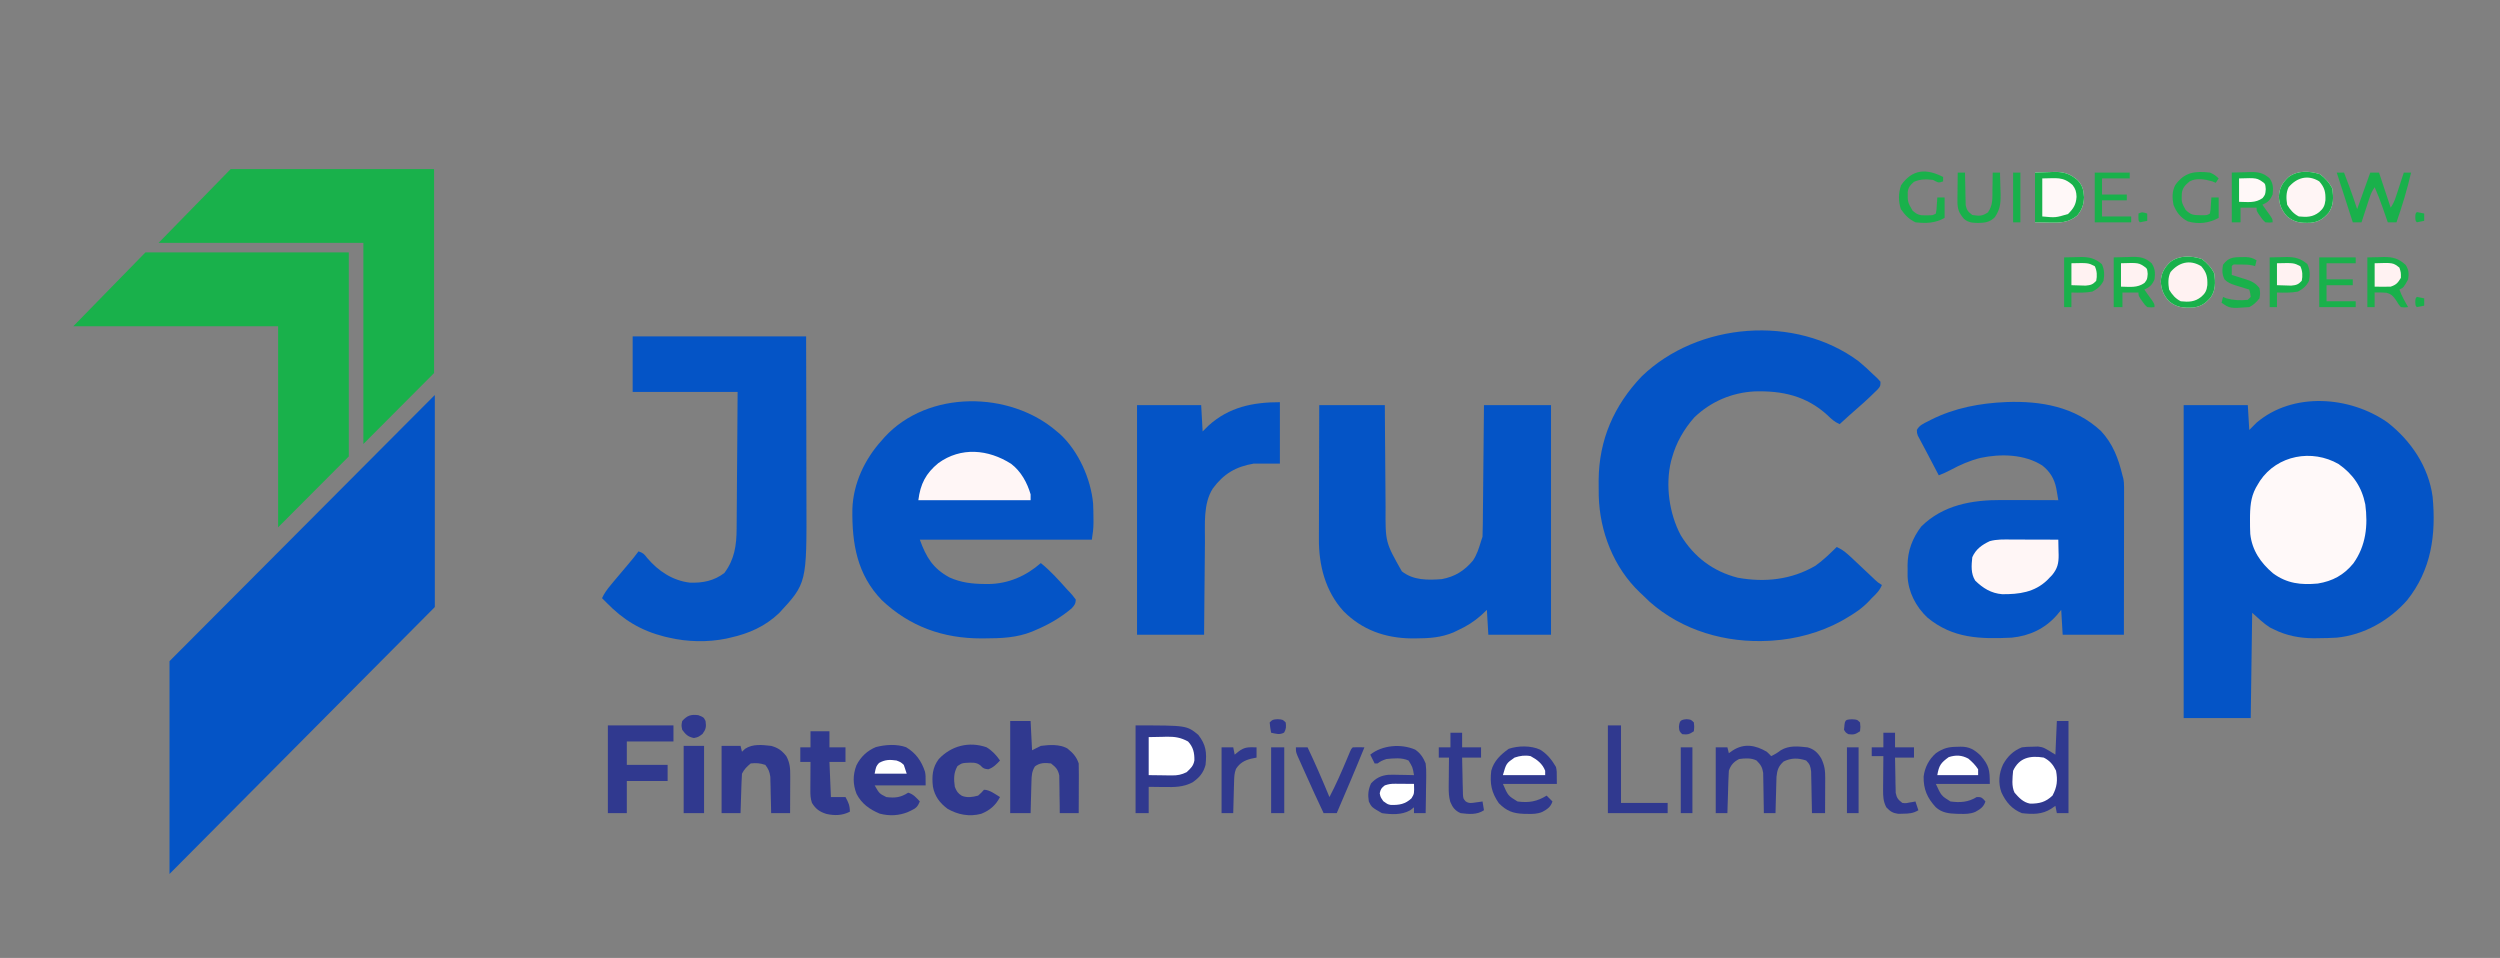 <svg width="214" height="82" viewBox="0 0 214 82" fill="none" xmlns="http://www.w3.org/2000/svg">
<rect x="0" y="0" width="214" height="82" fill="#808080" stroke="none"/>
<g clip-path="url(#clip0_6079_224)">
<path d="M204.368 36.157C206.376 37.723 207.882 39.94 208.231 42.516C208.54 45.778 208.125 48.774 206.048 51.381C204.515 53.122 202.348 54.354 200.024 54.583C199.499 54.614 198.975 54.626 198.449 54.63C198.255 54.633 198.255 54.633 198.057 54.636C196.86 54.628 195.711 54.415 194.635 53.871C194.522 53.817 194.41 53.762 194.294 53.706C193.746 53.351 193.274 52.89 192.787 52.455C192.745 55.43 192.704 58.404 192.662 61.469C190.768 61.469 188.873 61.469 186.922 61.469C186.922 52.628 186.922 43.787 186.922 34.678C188.734 34.678 190.546 34.678 192.412 34.678C192.474 35.731 192.474 35.731 192.537 36.806C192.846 36.496 192.846 36.496 193.161 36.18C196.267 33.537 201.139 33.894 204.368 36.157Z" fill="#0454C6"/>
<path d="M90.466 36.931C90.547 36.999 90.628 37.066 90.712 37.136C92.301 38.578 93.383 40.993 93.57 43.109C93.591 43.561 93.599 44.013 93.601 44.466C93.602 44.594 93.602 44.594 93.603 44.723C93.601 45.238 93.546 45.681 93.461 46.196C88.602 46.196 83.743 46.196 78.737 46.196C79.285 47.707 79.859 48.659 81.278 49.428C82.277 49.878 83.238 49.983 84.321 49.99C84.419 49.991 84.518 49.992 84.62 49.992C86.311 49.972 87.831 49.309 89.094 48.199C89.93 48.87 90.627 49.654 91.34 50.452C91.425 50.542 91.51 50.633 91.598 50.726C91.808 50.953 91.808 50.953 92.088 51.328C92.074 51.692 91.97 51.822 91.721 52.089C90.753 52.894 89.752 53.472 88.594 53.957C88.514 53.992 88.434 54.026 88.352 54.061C87.029 54.599 85.683 54.642 84.274 54.646C84.188 54.647 84.102 54.647 84.013 54.648C80.746 54.656 77.88 53.639 75.485 51.375C73.362 49.179 72.925 46.533 72.963 43.594C73.03 41.393 74.02 39.297 75.492 37.682C75.566 37.597 75.64 37.512 75.716 37.424C79.436 33.365 86.45 33.45 90.466 36.931Z" fill="#0454C6"/>
<path d="M159.096 30.922C159.531 31.28 159.941 31.656 160.344 32.049C160.45 32.146 160.45 32.146 160.559 32.246C160.734 32.409 160.734 32.409 160.968 32.675C160.968 33.05 160.968 33.05 160.73 33.33C160.623 33.434 160.516 33.538 160.406 33.645C160.292 33.757 160.177 33.868 160.059 33.983C159.707 34.315 159.35 34.638 158.983 34.953C158.472 35.395 157.974 35.852 157.474 36.306C157.038 36.118 156.758 35.862 156.421 35.531C154.619 33.884 152.546 33.431 150.183 33.504C148.243 33.609 146.45 34.371 145.039 35.724C144.15 36.728 143.481 37.886 143.124 39.185C143.082 39.332 143.082 39.332 143.04 39.482C142.545 41.533 142.883 43.966 143.873 45.82C145.013 47.681 146.629 48.905 148.739 49.45C151.065 49.873 153.333 49.63 155.392 48.435C156.06 47.963 156.642 47.394 157.224 46.822C157.599 46.992 157.883 47.19 158.189 47.465C158.276 47.542 158.362 47.62 158.452 47.7C158.982 48.187 159.503 48.683 160.024 49.179C160.151 49.299 160.151 49.299 160.28 49.422C160.355 49.493 160.431 49.565 160.508 49.639C160.735 49.85 160.735 49.85 161.092 50.077C160.896 50.559 160.592 50.846 160.219 51.203C160.157 51.27 160.096 51.338 160.032 51.407C159.425 52.06 158.742 52.512 157.973 52.956C157.846 53.03 157.719 53.103 157.588 53.179C155.806 54.145 153.753 54.702 151.734 54.834C151.64 54.84 151.546 54.846 151.45 54.852C147.748 55.06 144.009 53.992 141.205 51.508C141.012 51.325 140.819 51.139 140.628 50.953C140.54 50.87 140.452 50.788 140.361 50.703C138.133 48.576 136.936 45.505 136.853 42.457C136.849 42.149 136.847 41.84 136.846 41.532C136.845 41.387 136.844 41.242 136.844 41.092C136.872 37.642 138.159 34.708 140.527 32.221C145.338 27.574 153.689 26.911 159.096 30.922Z" fill="#0454C6"/>
<path d="M171.751 34.415C174.691 34.307 177.6 34.808 179.841 36.892C180.863 37.988 181.337 39.248 181.681 40.687C181.714 40.805 181.714 40.805 181.748 40.926C181.81 41.208 181.821 41.458 181.821 41.747C181.821 41.914 181.821 41.914 181.821 42.084C181.821 42.205 181.821 42.326 181.82 42.451C181.82 42.58 181.82 42.708 181.82 42.84C181.82 43.264 181.819 43.688 181.818 44.112C181.818 44.406 181.818 44.7 181.818 44.994C181.817 45.768 181.816 46.542 181.814 47.316C181.813 48.105 181.813 48.895 181.812 49.684C181.811 51.234 181.808 52.783 181.806 54.333C180.076 54.333 178.347 54.333 176.565 54.333C176.524 53.63 176.483 52.928 176.44 52.205C176.314 52.357 176.188 52.509 176.058 52.666C175.046 53.813 173.728 54.435 172.198 54.583C169.503 54.71 167.152 54.66 164.984 52.862C164.008 51.942 163.35 50.687 163.289 49.333C163.288 49.122 163.289 48.91 163.291 48.699C163.29 48.594 163.289 48.489 163.287 48.381C163.293 47.143 163.711 46.051 164.461 45.069C166.317 43.229 168.803 42.791 171.316 42.803C171.456 42.803 171.596 42.803 171.74 42.803C172.184 42.804 172.628 42.806 173.071 42.807C173.373 42.808 173.675 42.809 173.977 42.809C174.715 42.81 175.453 42.812 176.191 42.815C176.154 42.597 176.117 42.379 176.079 42.16C176.058 42.039 176.038 41.917 176.016 41.792C175.842 40.971 175.483 40.371 174.825 39.85C173.305 38.875 171.271 38.827 169.544 39.194C168.616 39.422 167.795 39.785 166.955 40.238C166.628 40.412 166.305 40.557 165.959 40.687C165.592 39.992 165.227 39.296 164.863 38.599C164.739 38.361 164.612 38.125 164.485 37.889C164.4 37.729 164.4 37.729 164.313 37.565C164.265 37.476 164.217 37.387 164.167 37.295C164.087 37.056 164.087 37.056 164.084 36.805C164.289 36.406 164.654 36.258 165.038 36.063C165.164 35.998 165.164 35.998 165.293 35.931C167.318 34.913 169.503 34.507 171.751 34.415Z" fill="#0454C6"/>
<path d="M112.927 34.678C114.78 34.678 116.633 34.678 118.542 34.678C118.547 35.453 118.552 36.228 118.556 37.026C118.56 37.52 118.564 38.014 118.568 38.508C118.575 39.291 118.582 40.073 118.586 40.855C118.589 41.487 118.594 42.118 118.6 42.75C118.602 42.99 118.604 43.229 118.604 43.469C118.588 46.416 118.588 46.416 119.998 48.906C120.984 49.685 122.209 49.663 123.409 49.575C124.534 49.368 125.339 48.865 126.078 47.993C126.427 47.479 126.601 46.912 126.778 46.321C126.84 46.135 126.84 46.135 126.903 45.945C126.918 45.585 126.926 45.228 126.928 44.868C126.93 44.758 126.931 44.648 126.932 44.535C126.936 44.171 126.939 43.807 126.942 43.444C126.945 43.191 126.947 42.939 126.95 42.687C126.957 42.024 126.963 41.36 126.969 40.696C126.976 39.9 126.985 39.104 126.993 38.307C127.005 37.097 127.016 35.888 127.027 34.678C128.922 34.678 130.816 34.678 132.767 34.678C132.767 41.164 132.767 47.65 132.767 54.333C130.997 54.333 129.226 54.333 127.402 54.333C127.361 53.63 127.319 52.928 127.277 52.205C127.12 52.354 126.963 52.504 126.801 52.658C126.174 53.213 125.54 53.608 124.781 53.957C124.591 54.049 124.591 54.049 124.396 54.142C123.332 54.579 122.35 54.641 121.21 54.646C121.07 54.647 120.93 54.647 120.786 54.648C118.549 54.614 116.587 53.913 115.002 52.315C113.451 50.608 112.881 48.385 112.899 46.119C112.899 45.994 112.899 45.869 112.899 45.741C112.899 45.334 112.901 44.926 112.903 44.519C112.903 44.235 112.904 43.951 112.904 43.666C112.905 42.922 112.907 42.178 112.91 41.433C112.913 40.538 112.914 39.643 112.916 38.747C112.918 37.391 112.923 36.034 112.927 34.678Z" fill="#0454C6"/>
<path d="M54.156 28.794C59.056 28.794 63.956 28.794 69.004 28.794C69.015 33.103 69.015 33.103 69.017 34.92C69.018 36.171 69.02 37.421 69.023 38.672C69.026 39.583 69.028 40.494 69.028 41.405C69.028 41.887 69.029 42.368 69.031 42.85C69.057 49.927 69.057 49.927 66.688 52.486C65.484 53.623 64.118 54.227 62.516 54.583C62.336 54.625 62.336 54.625 62.152 54.668C60.567 54.988 58.847 54.952 57.275 54.583C57.14 54.553 57.005 54.522 56.866 54.49C54.844 53.974 53.356 53.065 51.91 51.579C51.833 51.502 51.757 51.425 51.678 51.346C51.631 51.299 51.584 51.252 51.535 51.203C51.726 50.774 51.977 50.445 52.276 50.084C52.375 49.964 52.474 49.844 52.577 49.72C52.988 49.229 53.401 48.739 53.816 48.251C54.108 47.907 54.39 47.562 54.655 47.197C55.074 47.337 55.14 47.43 55.403 47.768C56.353 48.883 57.578 49.7 59.046 49.873C60.145 49.915 61.125 49.723 62.009 49.044C62.875 47.885 63.052 46.669 63.055 45.248C63.056 45.121 63.057 44.994 63.059 44.863C63.062 44.446 63.065 44.029 63.067 43.613C63.069 43.323 63.072 43.032 63.074 42.742C63.08 41.981 63.085 41.219 63.09 40.458C63.096 39.543 63.104 38.628 63.111 37.714C63.122 36.326 63.131 34.939 63.14 33.551C60.175 33.551 57.21 33.551 54.156 33.551C54.156 31.981 54.156 30.411 54.156 28.794Z" fill="#0454C6"/>
<path d="M37.22 51.964L14.51 74.811V56.596L37.22 33.812V51.964Z" fill="#0454C6"/>
<path d="M37.156 31.934L31.104 38.006V20.792H13.572L19.749 14.47H37.156V31.934Z" fill="#19B14B"/>
<path d="M29.857 39.07L23.805 45.141V27.928H6.273L12.45 21.605H29.857V39.07Z" fill="#19B14B"/>
<path d="M109.559 34.427C109.559 36.162 109.559 37.898 109.559 39.685C108.817 39.685 108.076 39.685 107.313 39.685C105.774 39.95 104.753 40.554 103.819 41.813C102.984 43.112 103.153 44.865 103.143 46.349C103.141 46.58 103.138 46.811 103.136 47.042C103.129 47.646 103.124 48.249 103.12 48.853C103.114 49.58 103.106 50.306 103.099 51.033C103.088 52.133 103.079 53.233 103.07 54.333C101.176 54.333 99.282 54.333 97.33 54.333C97.33 47.846 97.33 41.36 97.33 34.678C99.142 34.678 100.954 34.678 102.82 34.678C102.882 35.793 102.882 35.793 102.945 36.931C103.115 36.763 103.285 36.595 103.46 36.422C105.216 34.838 107.266 34.427 109.559 34.427Z" fill="#0454C6"/>
<path d="M200.18 39.721C201.431 40.598 202.165 41.678 202.469 43.175C202.709 44.993 202.527 46.718 201.447 48.227C200.63 49.225 199.672 49.746 198.402 49.951C196.964 50.084 195.758 49.954 194.561 49.068C193.509 48.17 192.778 47.112 192.623 45.71C192.603 45.315 192.598 44.924 192.6 44.529C192.601 44.39 192.601 44.251 192.602 44.108C192.624 43.089 192.727 42.31 193.286 41.438C193.344 41.344 193.401 41.25 193.459 41.154C194.946 38.951 197.918 38.421 200.18 39.721Z" fill="#FFF9F9"/>
<path d="M176.066 61.719C176.395 61.719 176.725 61.719 177.064 61.719C177.064 64.322 177.064 66.925 177.064 69.606C176.735 69.606 176.405 69.606 176.066 69.606C176.025 69.4 175.983 69.193 175.941 68.98C175.825 69.06 175.709 69.14 175.59 69.223C174.806 69.732 173.981 69.71 173.071 69.606C172.207 69.254 171.697 68.653 171.315 67.809C171.032 67.001 171.108 66.198 171.465 65.428C171.846 64.745 172.336 64.266 173.071 63.973C173.494 63.926 173.494 63.926 173.976 63.918C174.133 63.913 174.291 63.908 174.453 63.903C174.943 63.973 174.943 63.973 175.941 64.599C175.982 63.648 176.023 62.698 176.066 61.719Z" fill="#30398F"/>
<path d="M97.205 62.095C101.582 62.095 101.582 62.095 102.571 62.901C103.237 63.757 103.309 64.4 103.195 65.475C103.01 66.167 102.652 66.579 102.069 66.976C101.263 67.388 100.539 67.383 99.654 67.368C99.463 67.367 99.463 67.367 99.267 67.365C98.954 67.362 98.641 67.358 98.328 67.353C98.328 68.096 98.328 68.84 98.328 69.606C97.957 69.606 97.587 69.606 97.205 69.606C97.205 67.127 97.205 64.649 97.205 62.095Z" fill="#30398F"/>
<path d="M86.55 39.701C87.393 40.34 87.927 41.314 88.219 42.314C88.219 42.48 88.219 42.645 88.219 42.815C85.049 42.815 81.878 42.815 78.611 42.815C78.784 41.431 79.243 40.529 80.322 39.642C82.259 38.241 84.588 38.455 86.55 39.701Z" fill="#FFF6F6"/>
<path d="M172.157 46.183C172.273 46.183 172.388 46.184 172.507 46.184C172.874 46.184 173.242 46.186 173.609 46.188C173.859 46.188 174.108 46.189 174.358 46.189C174.969 46.191 175.58 46.193 176.191 46.195C176.199 46.537 176.206 46.878 176.211 47.219C176.213 47.315 176.216 47.411 176.219 47.51C176.226 48.214 176.12 48.67 175.662 49.226C175.589 49.3 175.517 49.374 175.442 49.45C175.374 49.522 175.307 49.593 175.237 49.666C174.147 50.704 172.834 50.875 171.384 50.863C170.443 50.786 169.743 50.351 169.078 49.701C168.691 49.09 168.756 48.394 168.828 47.698C169.127 47.01 169.661 46.632 170.326 46.321C170.93 46.154 171.536 46.179 172.157 46.183Z" fill="#FFF6F6"/>
<path d="M86.473 61.719C87.049 61.719 87.626 61.719 88.22 61.719C88.261 62.545 88.302 63.372 88.344 64.223C88.591 64.099 88.838 63.975 89.093 63.847C89.838 63.752 90.674 63.694 91.355 64.059C91.829 64.442 92.144 64.766 92.337 65.35C92.348 65.674 92.352 65.994 92.35 66.318C92.349 66.412 92.349 66.505 92.349 66.602C92.348 66.902 92.347 67.202 92.345 67.501C92.345 67.705 92.344 67.908 92.344 68.112C92.342 68.61 92.34 69.108 92.337 69.606C91.802 69.606 91.267 69.606 90.715 69.606C90.713 69.351 90.712 69.097 90.71 68.834C90.706 68.586 90.701 68.338 90.696 68.09C90.693 67.918 90.692 67.746 90.691 67.574C90.69 67.326 90.684 67.079 90.679 66.831C90.677 66.682 90.675 66.533 90.673 66.38C90.567 65.862 90.377 65.672 89.966 65.35C89.449 65.286 89.023 65.281 88.594 65.6C88.317 66.031 88.306 66.411 88.293 66.917C88.285 67.151 88.285 67.151 88.278 67.391C88.272 67.635 88.272 67.635 88.266 67.885C88.262 68.05 88.257 68.215 88.252 68.385C88.24 68.792 88.23 69.199 88.22 69.606C87.643 69.606 87.067 69.606 86.473 69.606C86.473 67.004 86.473 64.401 86.473 61.719Z" fill="#30398F"/>
<path d="M77.562 63.961C78.391 64.455 78.875 65.139 79.176 66.046C79.236 66.351 79.236 66.351 79.236 67.228C77.795 67.228 76.354 67.228 74.869 67.228C75.27 67.927 75.27 67.927 75.867 68.229C76.612 68.323 77.106 68.265 77.739 67.853C78.174 67.973 78.435 68.28 78.737 68.605C78.565 69.031 78.412 69.189 77.996 69.379C77.91 69.42 77.824 69.46 77.736 69.502C76.964 69.828 76.111 69.864 75.3 69.646C74.444 69.289 73.741 68.79 73.317 67.947C72.999 67.123 72.996 66.341 73.309 65.514C73.668 64.794 74.228 64.261 74.969 63.952C75.787 63.738 76.755 63.675 77.562 63.961Z" fill="#30398F"/>
<path d="M151.235 64.348C151.455 64.553 151.455 64.553 151.609 64.724C151.921 64.579 152.168 64.428 152.443 64.217C153.161 63.793 153.92 63.887 154.728 63.973C155.284 64.127 155.603 64.429 155.898 64.919C156.186 65.529 156.241 65.94 156.238 66.611C156.238 66.697 156.238 66.782 156.237 66.87C156.237 67.143 156.235 67.416 156.234 67.689C156.233 67.874 156.232 68.06 156.232 68.245C156.231 68.699 156.228 69.152 156.226 69.606C155.855 69.606 155.485 69.606 155.103 69.606C155.101 69.487 155.099 69.369 155.097 69.246C155.09 68.805 155.08 68.364 155.07 67.922C155.066 67.731 155.062 67.54 155.06 67.349C155.055 67.075 155.049 66.8 155.042 66.525C155.039 66.36 155.035 66.195 155.032 66.025C154.976 65.585 154.918 65.404 154.604 65.099C153.924 64.872 153.324 64.867 152.677 65.185C152.239 65.582 152.128 65.907 152.068 66.494C152.064 66.637 152.06 66.781 152.056 66.929C152.052 67.085 152.047 67.241 152.042 67.402C152.036 67.645 152.036 67.645 152.03 67.893C152.025 68.057 152.02 68.221 152.015 68.391C152.004 68.796 151.993 69.201 151.983 69.606C151.654 69.606 151.324 69.606 150.985 69.606C150.984 69.492 150.983 69.378 150.981 69.26C150.976 68.834 150.968 68.408 150.959 67.982C150.956 67.799 150.953 67.615 150.951 67.431C150.948 67.165 150.943 66.9 150.936 66.635C150.934 66.476 150.931 66.317 150.928 66.153C150.85 65.659 150.708 65.451 150.361 65.099C149.896 64.866 149.37 64.903 148.864 64.974C148.411 65.209 148.154 65.484 147.99 65.976C147.971 66.252 147.959 66.529 147.951 66.806C147.946 66.969 147.94 67.132 147.935 67.299C147.93 67.471 147.925 67.643 147.92 67.814C147.915 67.988 147.909 68.161 147.904 68.334C147.89 68.758 147.878 69.182 147.865 69.606C147.536 69.606 147.207 69.606 146.867 69.606C146.867 67.747 146.867 65.888 146.867 63.973C147.197 63.973 147.526 63.973 147.865 63.973C147.907 64.138 147.948 64.303 147.99 64.473C148.103 64.393 148.217 64.313 148.333 64.231C149.312 63.608 150.263 63.783 151.235 64.348Z" fill="#30398F"/>
<path d="M52.033 62.095C53.886 62.095 55.739 62.095 57.648 62.095C57.648 62.549 57.648 63.004 57.648 63.472C56.331 63.472 55.013 63.472 53.655 63.472C53.655 64.133 53.655 64.794 53.655 65.475C54.808 65.475 55.961 65.475 57.149 65.475C57.149 65.929 57.149 66.384 57.149 66.852C55.996 66.852 54.843 66.852 53.655 66.852C53.655 67.761 53.655 68.67 53.655 69.606C53.12 69.606 52.585 69.606 52.033 69.606C52.033 67.127 52.033 64.649 52.033 62.095Z" fill="#30398F"/>
<path d="M61.768 63.847C62.303 63.847 62.838 63.847 63.39 63.847C63.431 64.012 63.472 64.178 63.514 64.348C63.602 64.265 63.69 64.183 63.78 64.097C64.435 63.66 65.261 63.763 66.01 63.847C66.61 64.012 66.925 64.243 67.312 64.731C67.62 65.311 67.649 65.774 67.644 66.415C67.644 66.506 67.644 66.597 67.644 66.691C67.643 66.982 67.642 67.273 67.64 67.564C67.639 67.761 67.639 67.958 67.638 68.156C67.637 68.639 67.635 69.123 67.632 69.606C67.097 69.606 66.562 69.606 66.01 69.606C66.005 69.36 66.001 69.114 65.996 68.861C65.988 68.538 65.98 68.215 65.971 67.892C65.967 67.65 65.967 67.65 65.963 67.402C65.958 67.246 65.954 67.089 65.949 66.928C65.946 66.785 65.943 66.641 65.939 66.493C65.88 66.061 65.776 65.819 65.511 65.475C65.057 65.323 64.74 65.3 64.263 65.349C63.935 65.621 63.705 65.844 63.514 66.226C63.495 66.48 63.483 66.735 63.475 66.99C63.47 67.141 63.465 67.293 63.459 67.449C63.454 67.608 63.449 67.768 63.444 67.931C63.439 68.092 63.434 68.252 63.428 68.417C63.415 68.813 63.402 69.21 63.39 69.606C62.854 69.606 62.319 69.606 61.768 69.606C61.768 67.706 61.768 65.805 61.768 63.847Z" fill="#30398F"/>
<path d="M167.565 63.925C167.651 63.922 167.738 63.919 167.828 63.916C168.593 63.912 169.015 64.174 169.555 64.692C170.271 65.546 170.326 65.902 170.326 67.102C168.802 67.102 167.278 67.102 165.709 67.102C166.173 68.117 166.173 68.117 166.956 68.604C167.781 68.718 168.484 68.672 169.203 68.229C169.577 68.229 169.577 68.229 169.787 68.417C169.842 68.479 169.896 68.54 169.951 68.604C169.799 69.081 169.509 69.265 169.082 69.5C168.65 69.68 168.238 69.68 167.775 69.668C167.682 69.667 167.588 69.665 167.492 69.663C166.811 69.638 166.235 69.575 165.709 69.105C164.972 68.306 164.641 67.558 164.663 66.466C164.764 65.684 165.122 64.992 165.716 64.473C166.352 64.039 166.793 63.927 167.565 63.925Z" fill="#30398F"/>
<path d="M131.831 64.168C132.428 64.531 132.841 65.047 133.188 65.647C133.266 65.976 133.266 65.976 133.266 67.102C131.742 67.102 130.219 67.102 128.649 67.102C129.086 68.109 129.086 68.109 129.897 68.605C130.866 68.736 131.563 68.616 132.392 68.104C132.557 68.269 132.722 68.434 132.891 68.605C132.739 69.081 132.449 69.265 132.022 69.5C131.59 69.681 131.178 69.681 130.715 69.669C130.622 69.667 130.528 69.666 130.432 69.664C129.5 69.63 128.959 69.417 128.298 68.753C127.667 67.831 127.521 67.092 127.651 65.976C127.875 65.139 128.458 64.588 129.148 64.098C129.959 63.826 131.042 63.809 131.831 64.168Z" fill="#30398F"/>
<path d="M121.139 64.168C121.582 64.47 121.836 64.856 122.036 65.35C122.077 65.707 122.095 66.012 122.085 66.366C122.084 66.46 122.084 66.553 122.083 66.649C122.08 66.944 122.074 67.238 122.067 67.533C122.065 67.734 122.063 67.935 122.061 68.136C122.055 68.626 122.046 69.116 122.036 69.606C121.707 69.606 121.377 69.606 121.038 69.606C121.038 69.441 121.038 69.276 121.038 69.105C120.932 69.188 120.827 69.271 120.718 69.356C119.995 69.772 119.095 69.724 118.293 69.606C117.408 69.095 117.408 69.095 117.17 68.605C117.08 68.021 117.116 67.593 117.365 67.055C117.792 66.594 118.228 66.382 118.847 66.322C119.18 66.314 119.511 66.318 119.845 66.328C119.96 66.329 120.075 66.331 120.193 66.333C120.475 66.337 120.756 66.343 121.038 66.351C120.922 65.671 120.922 65.671 120.573 65.102C119.977 64.833 119.305 64.912 118.667 64.974C118.223 65.138 118.223 65.138 117.918 65.35C117.836 65.35 117.754 65.35 117.669 65.35C117.545 65.102 117.422 64.854 117.294 64.599C118.318 63.779 119.932 63.645 121.139 64.168Z" fill="#30398F"/>
<path d="M84.446 63.966C84.93 64.258 85.279 64.631 85.6 65.099C85.293 65.429 85.032 65.702 84.602 65.851C84.283 65.822 84.15 65.782 83.942 65.535C83.57 65.213 83.16 65.284 82.689 65.3C82.329 65.333 82.329 65.333 81.958 65.577C81.624 66.165 81.64 66.691 81.732 67.353C81.888 67.738 81.985 67.904 82.334 68.12C82.8 68.308 83.251 68.231 83.728 68.104C84.012 67.851 84.012 67.851 84.227 67.603C84.715 67.603 85.194 67.986 85.6 68.229C85.228 68.935 84.733 69.369 83.987 69.663C82.98 69.928 81.999 69.747 81.108 69.231C80.447 68.737 80.019 68.17 79.86 67.353C79.756 66.461 79.808 65.705 80.359 64.974C81.433 63.836 82.939 63.446 84.446 63.966Z" fill="#30398F"/>
<path d="M69.379 62.595C69.915 62.595 70.45 62.595 71.001 62.595C71.001 63.05 71.001 63.504 71.001 63.972C71.454 63.972 71.907 63.972 72.374 63.972C72.374 64.385 72.374 64.799 72.374 65.224C71.921 65.224 71.468 65.224 71.001 65.224C71.043 66.216 71.084 67.207 71.126 68.229C71.538 68.229 71.95 68.229 72.374 68.229C72.628 68.696 72.748 68.939 72.748 69.481C72.098 69.818 71.429 69.828 70.725 69.668C70.152 69.48 69.832 69.256 69.504 68.73C69.372 68.332 69.365 68.05 69.367 67.633C69.368 67.493 69.368 67.353 69.368 67.208C69.369 67.062 69.371 66.916 69.371 66.766C69.372 66.618 69.373 66.471 69.373 66.318C69.375 65.954 69.377 65.589 69.379 65.224C69.091 65.224 68.803 65.224 68.506 65.224C68.506 64.811 68.506 64.398 68.506 63.972C68.794 63.972 69.082 63.972 69.379 63.972C69.379 63.518 69.379 63.063 69.379 62.595Z" fill="#30398F"/>
<path d="M174.195 14.772C174.607 14.759 175.019 14.746 175.443 14.733C175.635 14.725 175.635 14.725 175.83 14.716C176.654 14.704 177.178 14.869 177.814 15.398C178.267 15.864 178.355 16.253 178.391 16.885C178.367 17.545 178.22 17.937 177.813 18.45C177.055 19.069 176.325 19.078 175.389 19.052C174.798 19.041 174.798 19.041 174.195 19.029C174.195 17.624 174.195 16.22 174.195 14.772Z" fill="#FFF8F8"/>
<path d="M188.482 22.175C188.933 22.514 189.288 22.899 189.543 23.411C189.635 24.169 189.671 24.843 189.215 25.484C188.763 25.99 188.384 26.253 187.696 26.329C186.868 26.363 186.323 26.32 185.675 25.79C185.205 25.279 185.007 24.793 184.965 24.099C184.999 23.372 185.27 22.898 185.799 22.409C186.582 21.832 187.583 21.884 188.482 22.175Z" fill="#FFF2F2"/>
<path d="M198.59 14.913C199.04 15.253 199.395 15.638 199.65 16.15C199.742 16.908 199.778 17.582 199.323 18.223C198.87 18.728 198.492 18.991 197.803 19.068C196.976 19.102 196.43 19.059 195.782 18.528C195.312 18.017 195.114 17.532 195.072 16.838C195.106 16.111 195.377 15.637 195.907 15.148C196.69 14.57 197.69 14.623 198.59 14.913Z" fill="#FFF5F5"/>
<path d="M137.635 62.095C138.005 62.095 138.376 62.095 138.758 62.095C138.758 64.284 138.758 66.474 138.758 68.73C140.075 68.73 141.393 68.73 142.751 68.73C142.751 69.019 142.751 69.308 142.751 69.606C141.063 69.606 139.374 69.606 137.635 69.606C137.635 67.127 137.635 64.649 137.635 62.095Z" fill="#30398F"/>
<path d="M180.934 22.034C181.33 22.023 181.726 22.013 182.135 22.002C182.258 21.998 182.382 21.993 182.509 21.988C183.212 21.98 183.628 22.05 184.178 22.534C184.487 22.999 184.496 23.373 184.427 23.912C184.215 24.402 184.028 24.57 183.554 24.788C183.649 24.919 183.649 24.919 183.745 25.053C183.867 25.224 183.867 25.224 183.991 25.398C184.072 25.511 184.153 25.625 184.236 25.741C184.427 26.04 184.427 26.04 184.427 26.29C184.141 26.32 184.141 26.32 183.804 26.29C183.579 26.08 183.579 26.08 183.39 25.805C183.294 25.67 183.294 25.67 183.197 25.532C183.055 25.289 183.055 25.289 183.055 25.038C182.602 25.038 182.149 25.038 181.682 25.038C181.682 25.451 181.682 25.864 181.682 26.29C181.435 26.29 181.188 26.29 180.934 26.29C180.934 24.885 180.934 23.481 180.934 22.034Z" fill="#19B14B"/>
<path d="M191.041 14.772C191.437 14.762 191.834 14.752 192.242 14.741C192.366 14.736 192.489 14.732 192.616 14.727C193.319 14.718 193.735 14.789 194.285 15.273C194.594 15.738 194.603 16.112 194.535 16.65C194.322 17.141 194.135 17.308 193.661 17.527C193.756 17.658 193.756 17.658 193.852 17.792C193.974 17.962 193.974 17.962 194.098 18.137C194.179 18.25 194.26 18.363 194.344 18.48C194.535 18.779 194.535 18.779 194.535 19.029C194.249 19.059 194.249 19.059 193.911 19.029C193.686 18.819 193.686 18.819 193.498 18.544C193.402 18.409 193.402 18.409 193.304 18.271C193.162 18.027 193.162 18.027 193.162 17.777C192.709 17.777 192.256 17.777 191.79 17.777C191.79 18.19 191.79 18.603 191.79 19.029C191.543 19.029 191.296 19.029 191.041 19.029C191.041 17.624 191.041 16.22 191.041 14.772Z" fill="#19B14B"/>
<path d="M202.645 22.034C203 22.026 203.355 22.018 203.721 22.01C203.831 22.007 203.942 22.003 204.055 22C204.835 21.992 205.354 22.138 205.936 22.691C206.201 23.141 206.211 23.396 206.138 23.912C205.754 24.605 205.754 24.605 205.39 24.788C205.585 25.327 205.849 25.797 206.138 26.29C205.851 26.325 205.851 26.325 205.515 26.29C205.311 26.048 205.311 26.048 205.125 25.735C204.857 25.354 204.732 25.189 204.28 25.061C203.939 25.034 203.61 25.023 203.268 25.038C203.268 25.451 203.268 25.864 203.268 26.29C203.063 26.29 202.857 26.29 202.645 26.29C202.645 24.886 202.645 23.481 202.645 22.034Z" fill="#19B14B"/>
<path d="M110.93 63.973C111.259 63.973 111.589 63.973 111.928 63.973C112.596 65.374 113.207 66.794 113.8 68.229C114.359 67.166 114.835 66.075 115.299 64.968C115.345 64.857 115.392 64.746 115.44 64.632C115.481 64.532 115.523 64.432 115.566 64.329C115.671 64.098 115.671 64.098 115.796 63.973C116.129 63.955 116.461 63.967 116.794 63.973C116.03 65.862 115.227 67.734 114.424 69.606C114.053 69.606 113.682 69.606 113.301 69.606C112.761 68.469 112.24 67.324 111.727 66.175C111.624 65.946 111.521 65.717 111.418 65.488C111.355 65.346 111.292 65.204 111.227 65.058C111.169 64.93 111.112 64.803 111.053 64.671C110.93 64.348 110.93 64.348 110.93 63.973Z" fill="#30398F"/>
<path d="M124.158 62.721C124.488 62.721 124.817 62.721 125.157 62.721C125.157 63.134 125.157 63.547 125.157 63.973C125.692 63.973 126.227 63.973 126.779 63.973C126.779 64.262 126.779 64.551 126.779 64.849C126.244 64.849 125.708 64.849 125.157 64.849C125.166 65.341 125.176 65.834 125.189 66.326C125.196 66.576 125.2 66.826 125.204 67.075C125.211 67.311 125.211 67.311 125.218 67.551C125.221 67.696 125.224 67.841 125.227 67.99C125.253 68.353 125.253 68.353 125.453 68.592C125.75 68.794 125.954 68.741 126.303 68.691C126.416 68.676 126.528 68.661 126.644 68.645C126.73 68.632 126.815 68.618 126.904 68.605C126.945 68.853 126.986 69.1 127.028 69.356C126.418 69.764 125.745 69.691 125.032 69.606C124.562 69.403 124.336 69.111 124.142 68.633C124.028 68.208 124.005 67.856 124.009 67.416C124.01 67.266 124.011 67.116 124.012 66.962C124.015 66.729 124.015 66.729 124.018 66.492C124.019 66.334 124.02 66.176 124.021 66.014C124.024 65.626 124.028 65.237 124.034 64.849C123.745 64.849 123.457 64.849 123.16 64.849C123.16 64.56 123.16 64.271 123.16 63.973C123.49 63.973 123.819 63.973 124.158 63.973C124.158 63.559 124.158 63.146 124.158 62.721Z" fill="#30398F"/>
<path d="M161.217 62.721C161.546 62.721 161.876 62.721 162.215 62.721C162.215 63.134 162.215 63.547 162.215 63.973C162.751 63.973 163.286 63.973 163.837 63.973C163.837 64.262 163.837 64.551 163.837 64.849C163.302 64.849 162.767 64.849 162.215 64.849C162.223 65.402 162.234 65.955 162.246 66.508C162.248 66.665 162.25 66.822 162.252 66.984C162.256 67.134 162.26 67.285 162.264 67.441C162.267 67.58 162.269 67.719 162.272 67.862C162.354 68.306 162.486 68.458 162.839 68.73C163.135 68.764 163.135 68.764 163.432 68.699C163.532 68.682 163.631 68.666 163.734 68.65C163.809 68.635 163.885 68.62 163.962 68.605C164.045 68.853 164.127 69.1 164.212 69.356C163.776 69.623 163.415 69.647 162.909 69.653C162.701 69.659 162.701 69.659 162.489 69.664C162.001 69.593 161.807 69.459 161.467 69.105C161.206 68.595 161.188 68.166 161.193 67.597C161.193 67.473 161.193 67.473 161.194 67.347C161.195 67.085 161.198 66.824 161.201 66.562C161.203 66.384 161.204 66.206 161.205 66.028C161.208 65.593 161.212 65.159 161.217 64.724C160.888 64.724 160.558 64.724 160.219 64.724C160.219 64.476 160.219 64.228 160.219 63.973C160.548 63.973 160.878 63.973 161.217 63.973C161.217 63.559 161.217 63.146 161.217 62.721Z" fill="#30398F"/>
<path d="M58.522 63.847C59.098 63.847 59.675 63.847 60.268 63.847C60.268 65.748 60.268 67.648 60.268 69.606C59.692 69.606 59.115 69.606 58.522 69.606C58.522 67.706 58.522 65.805 58.522 63.847Z" fill="#30398F"/>
<path d="M194.285 22.034C194.64 22.026 194.995 22.018 195.361 22.01C195.472 22.007 195.582 22.003 195.696 22C196.428 21.992 196.945 22.118 197.514 22.613C197.737 23.085 197.748 23.525 197.654 24.037C197.438 24.476 197.137 24.732 196.703 24.96C196.104 25.071 195.517 25.058 194.909 25.038C194.909 25.451 194.909 25.864 194.909 26.29C194.703 26.29 194.497 26.29 194.285 26.29C194.285 24.886 194.285 23.481 194.285 22.034Z" fill="#19B14B"/>
<path d="M176.689 22.034C177.045 22.026 177.4 22.018 177.766 22.01C177.876 22.007 177.987 22.003 178.1 22C178.832 21.992 179.349 22.118 179.918 22.613C180.141 23.085 180.152 23.525 180.059 24.037C179.842 24.476 179.541 24.732 179.107 24.96C178.508 25.071 177.921 25.058 177.313 25.038C177.313 25.451 177.313 25.864 177.313 26.29C177.107 26.29 176.902 26.29 176.689 26.29C176.689 24.886 176.689 23.481 176.689 22.034Z" fill="#19B14B"/>
<path d="M200.025 14.773C200.231 14.773 200.437 14.773 200.649 14.773C200.767 15.083 200.883 15.393 201 15.704C201.033 15.79 201.065 15.876 201.099 15.964C201.34 16.607 201.556 17.25 201.772 17.902C202.143 16.869 202.514 15.837 202.895 14.773C203.142 14.773 203.389 14.773 203.644 14.773C203.973 15.764 204.303 16.756 204.642 17.777C204.87 17.434 204.981 17.177 205.107 16.79C205.146 16.672 205.185 16.555 205.224 16.434C205.284 16.251 205.284 16.251 205.344 16.064C205.385 15.94 205.425 15.816 205.467 15.689C205.567 15.383 205.666 15.078 205.765 14.773C205.971 14.773 206.177 14.773 206.389 14.773C206.055 16.222 205.628 17.623 205.141 19.029C204.894 19.029 204.647 19.029 204.393 19.029C204.343 18.886 204.293 18.742 204.242 18.594C204.175 18.403 204.109 18.211 204.042 18.02C204.009 17.925 203.977 17.831 203.943 17.734C203.74 17.153 203.518 16.587 203.27 16.024C203.042 16.368 202.931 16.625 202.805 17.012C202.766 17.129 202.727 17.247 202.688 17.367C202.648 17.49 202.609 17.612 202.568 17.738C202.507 17.924 202.507 17.924 202.445 18.113C202.345 18.418 202.246 18.723 202.147 19.029C201.9 19.029 201.653 19.029 201.398 19.029C200.945 17.624 200.492 16.22 200.025 14.773Z" fill="#19B14B"/>
<path d="M104.566 63.973C104.896 63.973 105.225 63.973 105.565 63.973C105.606 64.179 105.647 64.386 105.689 64.599C105.787 64.519 105.885 64.439 105.986 64.356C106.544 63.916 106.867 63.962 107.561 63.973C107.561 64.262 107.561 64.551 107.561 64.849C107.333 64.895 107.333 64.895 107.101 64.943C106.535 65.086 106.124 65.31 105.801 65.816C105.654 66.191 105.649 66.515 105.638 66.917C105.631 67.151 105.631 67.151 105.623 67.391C105.617 67.635 105.617 67.635 105.611 67.885C105.607 68.05 105.602 68.215 105.597 68.385C105.585 68.792 105.574 69.199 105.565 69.606C105.235 69.606 104.906 69.606 104.566 69.606C104.566 67.747 104.566 65.888 104.566 63.973Z" fill="#30398F"/>
<path d="M174.195 14.772C174.607 14.759 175.019 14.746 175.443 14.733C175.635 14.725 175.635 14.725 175.83 14.716C176.654 14.704 177.178 14.869 177.814 15.398C178.267 15.864 178.355 16.253 178.391 16.885C178.367 17.545 178.22 17.937 177.813 18.45C177.055 19.069 176.325 19.078 175.389 19.052C174.798 19.041 174.798 19.041 174.195 19.029C174.195 17.624 174.195 16.22 174.195 14.772ZM174.819 15.273C174.819 16.347 174.819 17.421 174.819 18.528C175.96 18.637 175.96 18.637 177.026 18.317C177.495 17.847 177.709 17.513 177.752 16.846C177.737 16.428 177.673 16.176 177.416 15.844C176.581 15.081 176.024 15.273 174.819 15.273Z" fill="#19B14B"/>
<path d="M188.482 22.175C188.933 22.514 189.288 22.899 189.543 23.411C189.635 24.169 189.671 24.843 189.215 25.484C188.763 25.99 188.384 26.253 187.696 26.329C186.868 26.363 186.323 26.32 185.675 25.79C185.205 25.279 185.007 24.793 184.965 24.099C184.999 23.372 185.27 22.898 185.799 22.409C186.582 21.832 187.583 21.884 188.482 22.175ZM185.799 23.286C185.565 23.756 185.592 24.277 185.675 24.788C185.924 25.218 186.227 25.566 186.673 25.79C187.349 25.859 187.869 25.852 188.42 25.414C188.768 25.115 188.895 24.872 188.949 24.406C188.971 23.717 188.891 23.323 188.42 22.785C187.453 22.19 186.5 22.456 185.799 23.286Z" fill="#19B14B"/>
<path d="M198.59 14.913C199.04 15.253 199.395 15.638 199.65 16.15C199.742 16.908 199.778 17.582 199.323 18.223C198.87 18.728 198.492 18.991 197.803 19.068C196.976 19.102 196.43 19.059 195.782 18.528C195.312 18.017 195.114 17.532 195.072 16.838C195.106 16.111 195.377 15.637 195.907 15.148C196.69 14.57 197.69 14.623 198.59 14.913ZM195.907 16.024C195.672 16.495 195.699 17.016 195.782 17.527C196.032 17.957 196.334 18.304 196.78 18.528C197.456 18.598 197.977 18.591 198.527 18.153C198.875 17.854 199.002 17.611 199.056 17.145C199.079 16.456 198.998 16.062 198.527 15.524C197.56 14.928 196.608 15.194 195.907 16.024Z" fill="#19B14B"/>
<path d="M108.809 63.973C109.179 63.973 109.55 63.973 109.932 63.973C109.932 65.832 109.932 67.691 109.932 69.606C109.561 69.606 109.19 69.606 108.809 69.606C108.809 67.747 108.809 65.888 108.809 63.973Z" fill="#30398F"/>
<path d="M198.527 22.034C199.557 22.034 200.586 22.034 201.647 22.034C201.647 22.199 201.647 22.364 201.647 22.535C200.823 22.535 200 22.535 199.151 22.535C199.151 22.989 199.151 23.443 199.151 23.912C199.892 23.912 200.634 23.912 201.397 23.912C201.397 24.077 201.397 24.242 201.397 24.412C200.656 24.412 199.915 24.412 199.151 24.412C199.151 24.867 199.151 25.321 199.151 25.789C199.975 25.789 200.798 25.789 201.647 25.789C201.647 25.955 201.647 26.12 201.647 26.29C200.617 26.29 199.588 26.29 198.527 26.29C198.527 24.886 198.527 23.481 198.527 22.034Z" fill="#19B14B"/>
<path d="M166.333 15.148C166.333 15.272 166.333 15.396 166.333 15.524C165.959 15.649 165.959 15.649 165.725 15.534C165.637 15.489 165.55 15.445 165.46 15.399C164.885 15.326 164.372 15.329 163.838 15.563C163.53 15.823 163.354 16.03 163.301 16.438C163.294 17.297 163.294 17.297 163.713 18.027C164.097 18.375 164.337 18.45 164.852 18.434C165.014 18.431 165.014 18.431 165.18 18.428C165.464 18.42 165.464 18.42 165.71 18.278C165.768 17.954 165.768 17.954 165.788 17.581C165.797 17.455 165.806 17.328 165.816 17.198C165.822 17.1 165.828 17.002 165.834 16.901C166.04 16.901 166.246 16.901 166.458 16.901C166.458 17.479 166.458 18.058 166.458 18.654C165.655 19.103 164.869 19.135 163.963 19.029C163.4 18.762 163.067 18.413 162.715 17.902C162.49 17.226 162.502 16.533 162.73 15.86C163.712 14.448 164.919 14.427 166.333 15.148Z" fill="#19B14B"/>
<path d="M179.311 14.773C180.299 14.773 181.287 14.773 182.305 14.773C182.305 14.938 182.305 15.103 182.305 15.273C181.523 15.273 180.741 15.273 179.934 15.273C179.934 15.728 179.934 16.182 179.934 16.65C180.634 16.65 181.335 16.65 182.056 16.65C182.056 16.816 182.056 16.981 182.056 17.151C181.356 17.151 180.656 17.151 179.934 17.151C179.934 17.605 179.934 18.06 179.934 18.528C180.758 18.528 181.582 18.528 182.43 18.528C182.43 18.693 182.43 18.859 182.43 19.029C181.401 19.029 180.371 19.029 179.311 19.029C179.311 17.624 179.311 16.22 179.311 14.773Z" fill="#19B14B"/>
<path d="M189.169 14.772C189.497 14.905 189.657 15.027 189.917 15.273C189.794 15.459 189.794 15.459 189.668 15.649C189.57 15.607 189.472 15.566 189.372 15.524C188.741 15.349 188.031 15.203 187.429 15.53C187.065 15.828 186.823 16.074 186.764 16.547C186.732 17.317 186.732 17.317 187.094 17.973C187.53 18.378 187.717 18.42 188.295 18.419C188.461 18.419 188.461 18.419 188.631 18.419C188.923 18.422 188.923 18.422 189.169 18.278C189.227 17.954 189.227 17.954 189.247 17.581C189.256 17.455 189.265 17.328 189.275 17.197C189.281 17.099 189.287 17.002 189.294 16.901C189.499 16.901 189.705 16.901 189.917 16.901C189.917 17.479 189.917 18.057 189.917 18.653C189.093 19.104 188.191 19.215 187.278 18.951C186.668 18.65 186.286 18.151 186.049 17.526C185.935 16.929 185.923 16.405 186.196 15.852C186.982 14.741 187.86 14.626 189.169 14.772Z" fill="#19B14B"/>
<path d="M167.581 14.773C167.787 14.773 167.993 14.773 168.205 14.773C168.206 14.865 168.208 14.957 168.209 15.052C168.215 15.47 168.226 15.888 168.236 16.306C168.238 16.451 168.24 16.596 168.242 16.746C168.246 16.885 168.25 17.025 168.254 17.169C168.257 17.297 168.259 17.426 168.262 17.558C168.347 17.99 168.482 18.14 168.829 18.403C169.434 18.49 169.651 18.519 170.165 18.182C170.6 17.567 170.549 16.973 170.553 16.236C170.556 16.095 170.559 15.955 170.562 15.81C170.57 15.464 170.574 15.118 170.576 14.773C170.782 14.773 170.988 14.773 171.2 14.773C171.218 15.252 171.229 15.732 171.239 16.212C171.244 16.347 171.249 16.482 171.255 16.621C171.267 17.404 171.205 17.938 170.76 18.59C170.344 19.016 169.921 19.071 169.344 19.084C168.852 19.076 168.516 19.061 168.127 18.747C167.665 18.21 167.55 17.88 167.557 17.169C167.558 17.029 167.559 16.89 167.559 16.746C167.561 16.601 167.564 16.456 167.566 16.306C167.567 16.159 167.568 16.012 167.569 15.861C167.572 15.498 167.576 15.135 167.581 14.773Z" fill="#19B14B"/>
<path d="M191.835 22.01C191.977 22.009 192.12 22.007 192.267 22.005C192.642 22.032 192.846 22.087 193.161 22.284C193.12 22.449 193.078 22.615 193.036 22.785C192.968 22.765 192.901 22.744 192.831 22.723C192.49 22.649 192.176 22.643 191.827 22.644C191.706 22.644 191.584 22.643 191.459 22.643C191.17 22.626 191.17 22.626 191.039 22.785C191.034 23.035 191.034 23.286 191.039 23.536C191.169 23.575 191.298 23.615 191.431 23.655C191.602 23.709 191.773 23.764 191.944 23.818C192.029 23.843 192.114 23.869 192.202 23.895C192.721 24.062 193.078 24.223 193.41 24.663C193.481 25.093 193.481 25.093 193.41 25.539C193.139 25.868 192.918 26.099 192.537 26.29C190.885 26.409 190.885 26.409 190.166 25.915C190.207 25.749 190.248 25.584 190.291 25.414C190.386 25.455 190.481 25.497 190.579 25.539C191.187 25.704 191.785 25.734 192.412 25.664C192.494 25.582 192.577 25.499 192.662 25.414C192.622 25.088 192.622 25.088 192.537 24.788C192.406 24.749 192.275 24.709 192.141 24.669C191.968 24.615 191.796 24.561 191.624 24.506C191.538 24.481 191.452 24.455 191.363 24.428C190.987 24.308 190.706 24.202 190.421 23.921C190.209 23.499 190.203 23.12 190.291 22.66C190.749 22.062 191.109 22.014 191.835 22.01Z" fill="#19B14B"/>
<path d="M158.098 63.973C158.427 63.973 158.757 63.973 159.096 63.973C159.096 65.832 159.096 67.691 159.096 69.606C158.766 69.606 158.437 69.606 158.098 69.606C158.098 67.747 158.098 65.888 158.098 63.973Z" fill="#30398F"/>
<path d="M143.873 63.973C144.202 63.973 144.532 63.973 144.871 63.973C144.871 65.832 144.871 67.691 144.871 69.606C144.542 69.606 144.212 69.606 143.873 69.606C143.873 67.747 143.873 65.888 143.873 63.973Z" fill="#30398F"/>
<path d="M181.557 22.534C183.084 22.484 183.084 22.484 183.678 22.91C183.803 23.035 183.803 23.035 183.842 23.45C183.803 23.911 183.803 23.911 183.577 24.209C182.961 24.668 182.292 24.546 181.557 24.537C181.557 23.876 181.557 23.215 181.557 22.534Z" fill="#FFF2F2"/>
<path d="M191.664 15.273C193.192 15.223 193.192 15.223 193.785 15.649C193.91 15.774 193.91 15.774 193.949 16.189C193.91 16.65 193.91 16.65 193.684 16.948C193.068 17.407 192.399 17.285 191.664 17.276C191.664 16.615 191.664 15.954 191.664 15.273Z" fill="#FFF8F8"/>
<path d="M203.27 22.534C204.846 22.482 204.846 22.482 205.391 22.91C205.523 23.332 205.523 23.332 205.516 23.786C205.255 24.215 205.119 24.378 204.642 24.537C204.184 24.554 203.728 24.543 203.27 24.537C203.27 23.876 203.27 23.215 203.27 22.534Z" fill="#FFF2F2"/>
<path d="M194.908 22.534C196.345 22.5 196.345 22.5 196.905 22.785C197.099 23.174 197.12 23.615 197.029 24.037C196.735 24.358 196.563 24.409 196.127 24.449C195.982 24.444 195.837 24.44 195.688 24.436C195.431 24.428 195.173 24.42 194.908 24.412C194.908 23.792 194.908 23.173 194.908 22.534Z" fill="#FFF2F2"/>
<path d="M177.314 22.534C178.752 22.5 178.752 22.5 179.311 22.785C179.505 23.174 179.526 23.615 179.436 24.037C179.141 24.358 178.969 24.409 178.533 24.449C178.388 24.444 178.243 24.44 178.094 24.436C177.837 24.428 177.58 24.42 177.314 24.412C177.314 23.792 177.314 23.173 177.314 22.534Z" fill="#FFF2F2"/>
<path d="M59.771 61.218C60.233 61.394 60.233 61.394 60.395 61.719C60.462 62.226 60.438 62.412 60.13 62.83C59.771 63.096 59.771 63.096 59.397 63.174C58.888 63.068 58.705 62.886 58.398 62.47C58.32 62.087 58.32 62.087 58.398 61.719C58.823 61.243 59.145 61.138 59.771 61.218Z" fill="#30398F"/>
<path d="M172.322 14.773C172.528 14.773 172.734 14.773 172.946 14.773C172.946 16.177 172.946 17.582 172.946 19.029C172.74 19.029 172.534 19.029 172.322 19.029C172.322 17.624 172.322 16.22 172.322 14.773Z" fill="#19B14B"/>
<path d="M158.526 61.57C158.971 61.594 158.971 61.594 159.22 61.844C159.259 62.22 159.259 62.22 159.22 62.595C158.817 62.865 158.69 62.904 158.222 62.846C157.988 62.705 157.988 62.705 157.848 62.47C157.917 61.604 157.917 61.604 158.526 61.57Z" fill="#30398F"/>
<path d="M109.37 61.562C109.807 61.594 109.807 61.594 110.056 61.844C110.101 62.194 110.098 62.395 109.924 62.705C109.543 62.927 109.225 62.807 108.808 62.721C108.73 62.298 108.73 62.298 108.684 61.844C108.933 61.594 108.933 61.594 109.37 61.562Z" fill="#30398F"/>
<path d="M144.372 61.562C144.746 61.594 144.746 61.594 144.996 61.844C145.035 62.22 145.035 62.22 144.996 62.595C144.594 62.864 144.463 62.894 143.998 62.846C143.748 62.595 143.748 62.595 143.717 62.22C143.76 61.703 143.857 61.606 144.372 61.562Z" fill="#30398F"/>
<path d="M206.888 25.414C207.097 25.449 207.306 25.491 207.512 25.539C207.512 25.745 207.512 25.952 207.512 26.165C207.306 26.213 207.097 26.254 206.888 26.29C206.764 26.165 206.764 26.165 206.748 25.852C206.764 25.539 206.764 25.539 206.888 25.414Z" fill="#19B14B"/>
<path d="M206.888 18.153C207.097 18.189 207.306 18.23 207.512 18.278C207.512 18.485 207.512 18.691 207.512 18.904C207.306 18.952 207.097 18.993 206.888 19.029C206.764 18.904 206.764 18.904 206.748 18.591C206.764 18.278 206.764 18.278 206.888 18.153Z" fill="#19B14B"/>
<path d="M183.803 18.278C183.803 18.484 183.803 18.691 183.803 18.904C183.597 18.952 183.389 18.993 183.179 19.029C183.055 18.904 183.055 18.904 183.047 18.583C183.049 18.482 183.052 18.382 183.055 18.278C183.365 18.122 183.48 18.181 183.803 18.278Z" fill="#19B14B"/>
<path d="M174.943 64.849C175.465 65.112 175.742 65.447 175.996 65.968C176.146 66.787 176.094 67.365 175.692 68.104C175.099 68.668 174.573 68.794 173.776 68.791C173.192 68.683 172.826 68.292 172.447 67.854C172.172 67.301 172.27 66.578 172.323 65.976C172.847 64.846 173.792 64.661 174.943 64.849Z" fill="white"/>
<path d="M98.328 63.096C98.722 63.089 99.116 63.081 99.521 63.073C99.644 63.069 99.766 63.066 99.892 63.062C100.593 63.056 101.078 63.134 101.697 63.472C102.145 63.951 102.248 64.437 102.24 65.091C102.16 65.566 101.92 65.775 101.572 66.101C101.138 66.314 100.795 66.382 100.314 66.376C100.157 66.375 100.157 66.375 99.997 66.374C99.866 66.371 99.734 66.369 99.599 66.367C98.97 66.359 98.97 66.359 98.328 66.351C98.328 65.277 98.328 64.203 98.328 63.096Z" fill="white"/>
<path d="M168.486 64.935C168.825 65.221 169.086 65.478 169.328 65.85C169.328 66.016 169.328 66.181 169.328 66.351C168.175 66.351 167.022 66.351 165.834 66.351C165.973 65.513 166.148 65.29 166.809 64.81C167.438 64.611 167.912 64.636 168.486 64.935Z" fill="white"/>
<path d="M131.019 64.724C131.58 65.026 132.032 65.37 132.267 65.976C132.267 66.1 132.267 66.224 132.267 66.352C131.073 66.352 129.879 66.352 128.648 66.352C128.935 65.345 128.935 65.345 129.647 64.849C130.118 64.692 130.532 64.631 131.019 64.724Z" fill="white"/>
<path d="M119.417 67.09C119.559 67.091 119.559 67.091 119.703 67.091C119.851 67.093 119.851 67.093 120.001 67.094C120.1 67.095 120.2 67.096 120.302 67.096C120.547 67.098 120.793 67.1 121.038 67.102C121.064 67.935 121.064 67.935 120.827 68.331C120.295 68.836 119.776 68.92 119.061 68.903C118.792 68.855 118.792 68.855 118.41 68.581C118.168 68.229 118.168 68.229 118.105 67.9C118.179 67.552 118.259 67.438 118.542 67.227C118.88 67.115 119.071 67.087 119.417 67.09Z" fill="white"/>
<path d="M76.741 65.099C77.107 65.24 77.107 65.24 77.365 65.474C77.447 65.722 77.529 65.97 77.614 66.225C76.708 66.225 75.802 66.225 74.869 66.225C74.994 65.6 74.994 65.6 75.243 65.31C75.755 65.021 76.167 65.014 76.741 65.099Z" fill="white"/>
</g>
<defs>
<clipPath id="clip0_6079_224">
<rect width="214" height="82" fill="white"/>
</clipPath>
</defs>
</svg>
